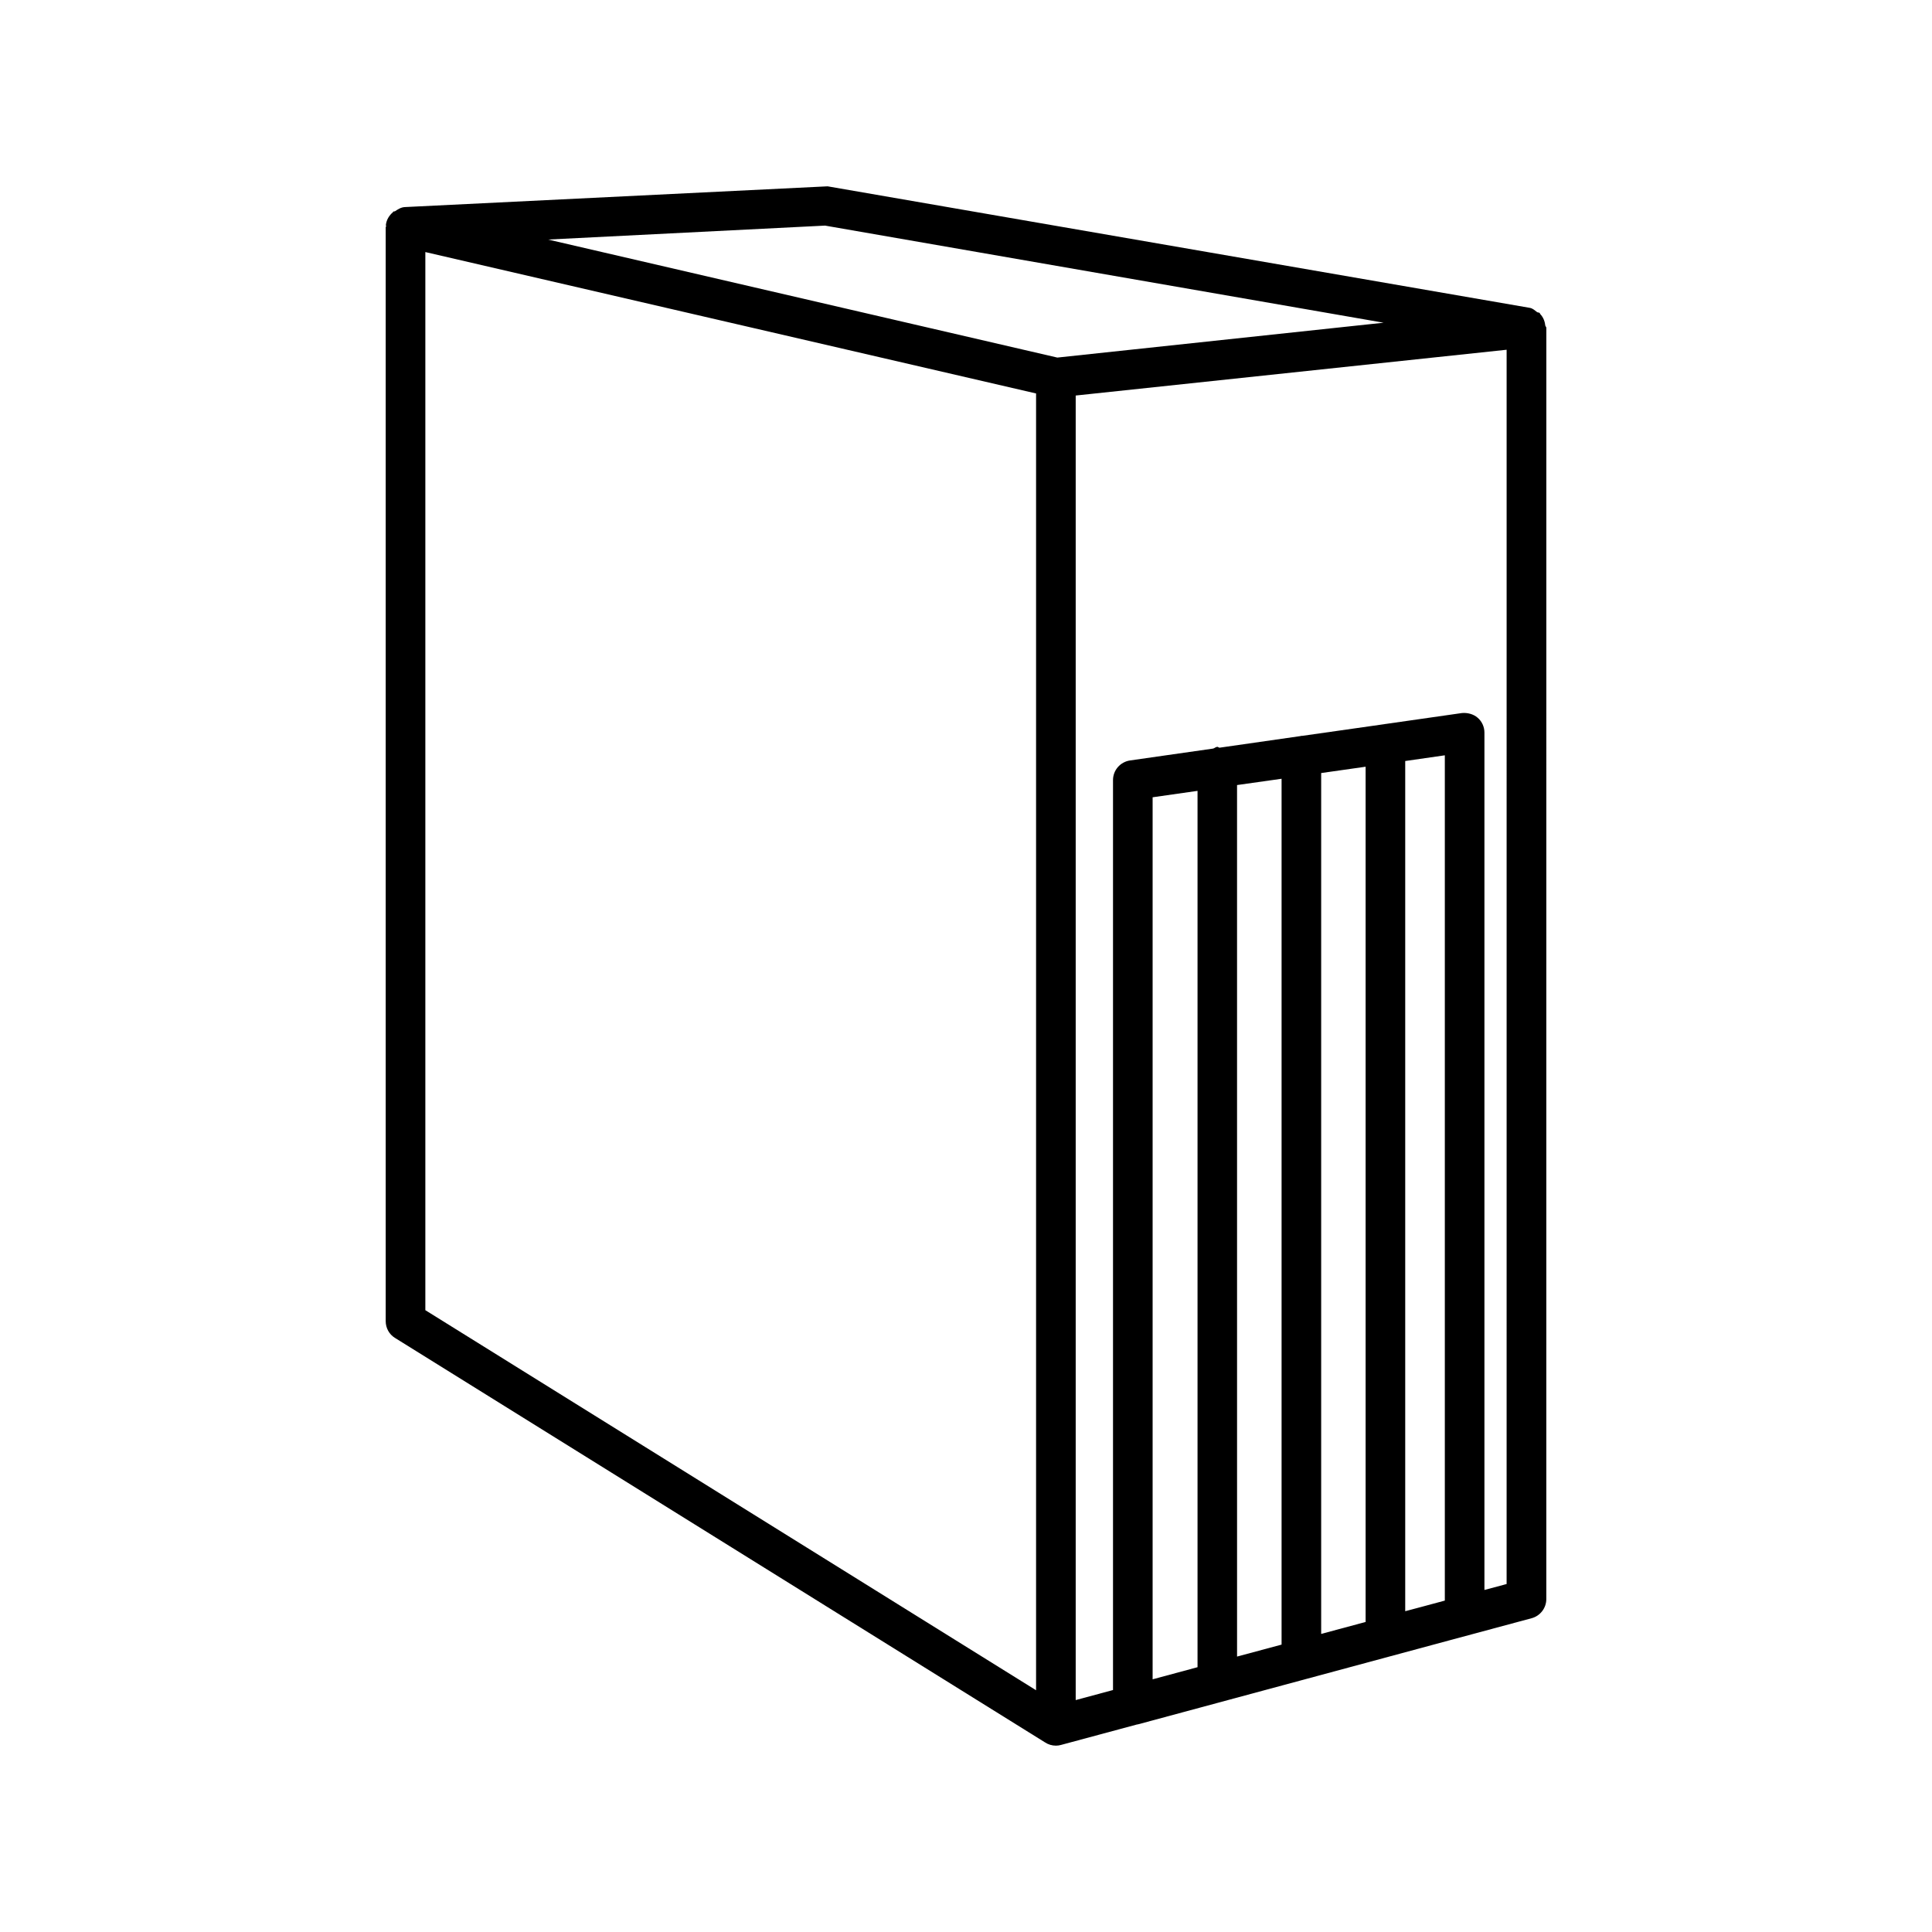 <?xml version="1.0" encoding="UTF-8"?>
<!-- Uploaded to: SVG Repo, www.svgrepo.com, Generator: SVG Repo Mixer Tools -->
<svg fill="#000000" width="800px" height="800px" version="1.1" viewBox="144 144 512 512" xmlns="http://www.w3.org/2000/svg">
 <path d="m553.51 230.26c-0.125-1.195-0.566-2.227-1.363-3.066-0.062-0.062-0.043-0.188-0.105-0.25-0.188-0.168-0.484-0.082-0.691-0.23-0.609-0.441-1.156-1.008-1.953-1.133l-186.07-32.203-112.07 5.5c-1.008 0.062-1.805 0.586-2.582 1.109-0.148 0.082-0.336 0-0.461 0.105-0.043 0.023-0.023 0.086-0.066 0.129-1.008 0.859-1.742 2.016-1.891 3.441 0 0.105 0.082 0.188 0.082 0.293s-0.125 0.148-0.125 0.25v289.92c0 1.805 0.922 3.504 2.477 4.449l172.22 107.16c0.883 0.586 1.891 0.883 2.918 0.883 0.441 0 0.902-0.062 1.344-0.188l20.109-5.414c0.105-0.02 0.188-0.02 0.293-0.043l82.875-22.355 21.453-5.773c2.266-0.609 3.883-2.688 3.883-5.059l0.008-336.92c-0.02-0.234-0.25-0.379-0.273-0.609zm-190.86-26.473 148.02 25.734-86.465 9.238-134.96-31.277zm-105.93 7.012 161.85 37.473v343.66l-161.85-100.72zm226.91 139.58v229.46l-11.797 3.168-0.004-230.96zm22.27-3.191v226.65l-11.777 3.168v-228.14zm20.992-3.023v224.01l-5.773 1.555-4.723 1.258v-225.31zm-65.535 241.66-11.902 3.211v-233.75l11.902-1.699zm81.91-22.043-5.879 1.574v-227.21c0-1.512-0.652-2.961-1.805-3.945-1.156-1.008-2.75-1.363-4.156-1.238l-20.238 2.898c-0.02 0-0.02-0.02-0.043-0.02-0.02 0-0.043 0.043-0.082 0.043l-22.062 3.141c-0.043 0-0.062-0.043-0.105-0.043-0.082 0-0.125 0.082-0.211 0.082l-21.516 3.086c-0.211-0.02-0.336-0.23-0.547-0.23-0.441 0-0.715 0.355-1.133 0.461l-22.02 3.148c-2.582 0.379-4.512 2.582-4.512 5.207v241.14l-9.887 2.664v-345.72l114.2-12.133z"/>
</svg>